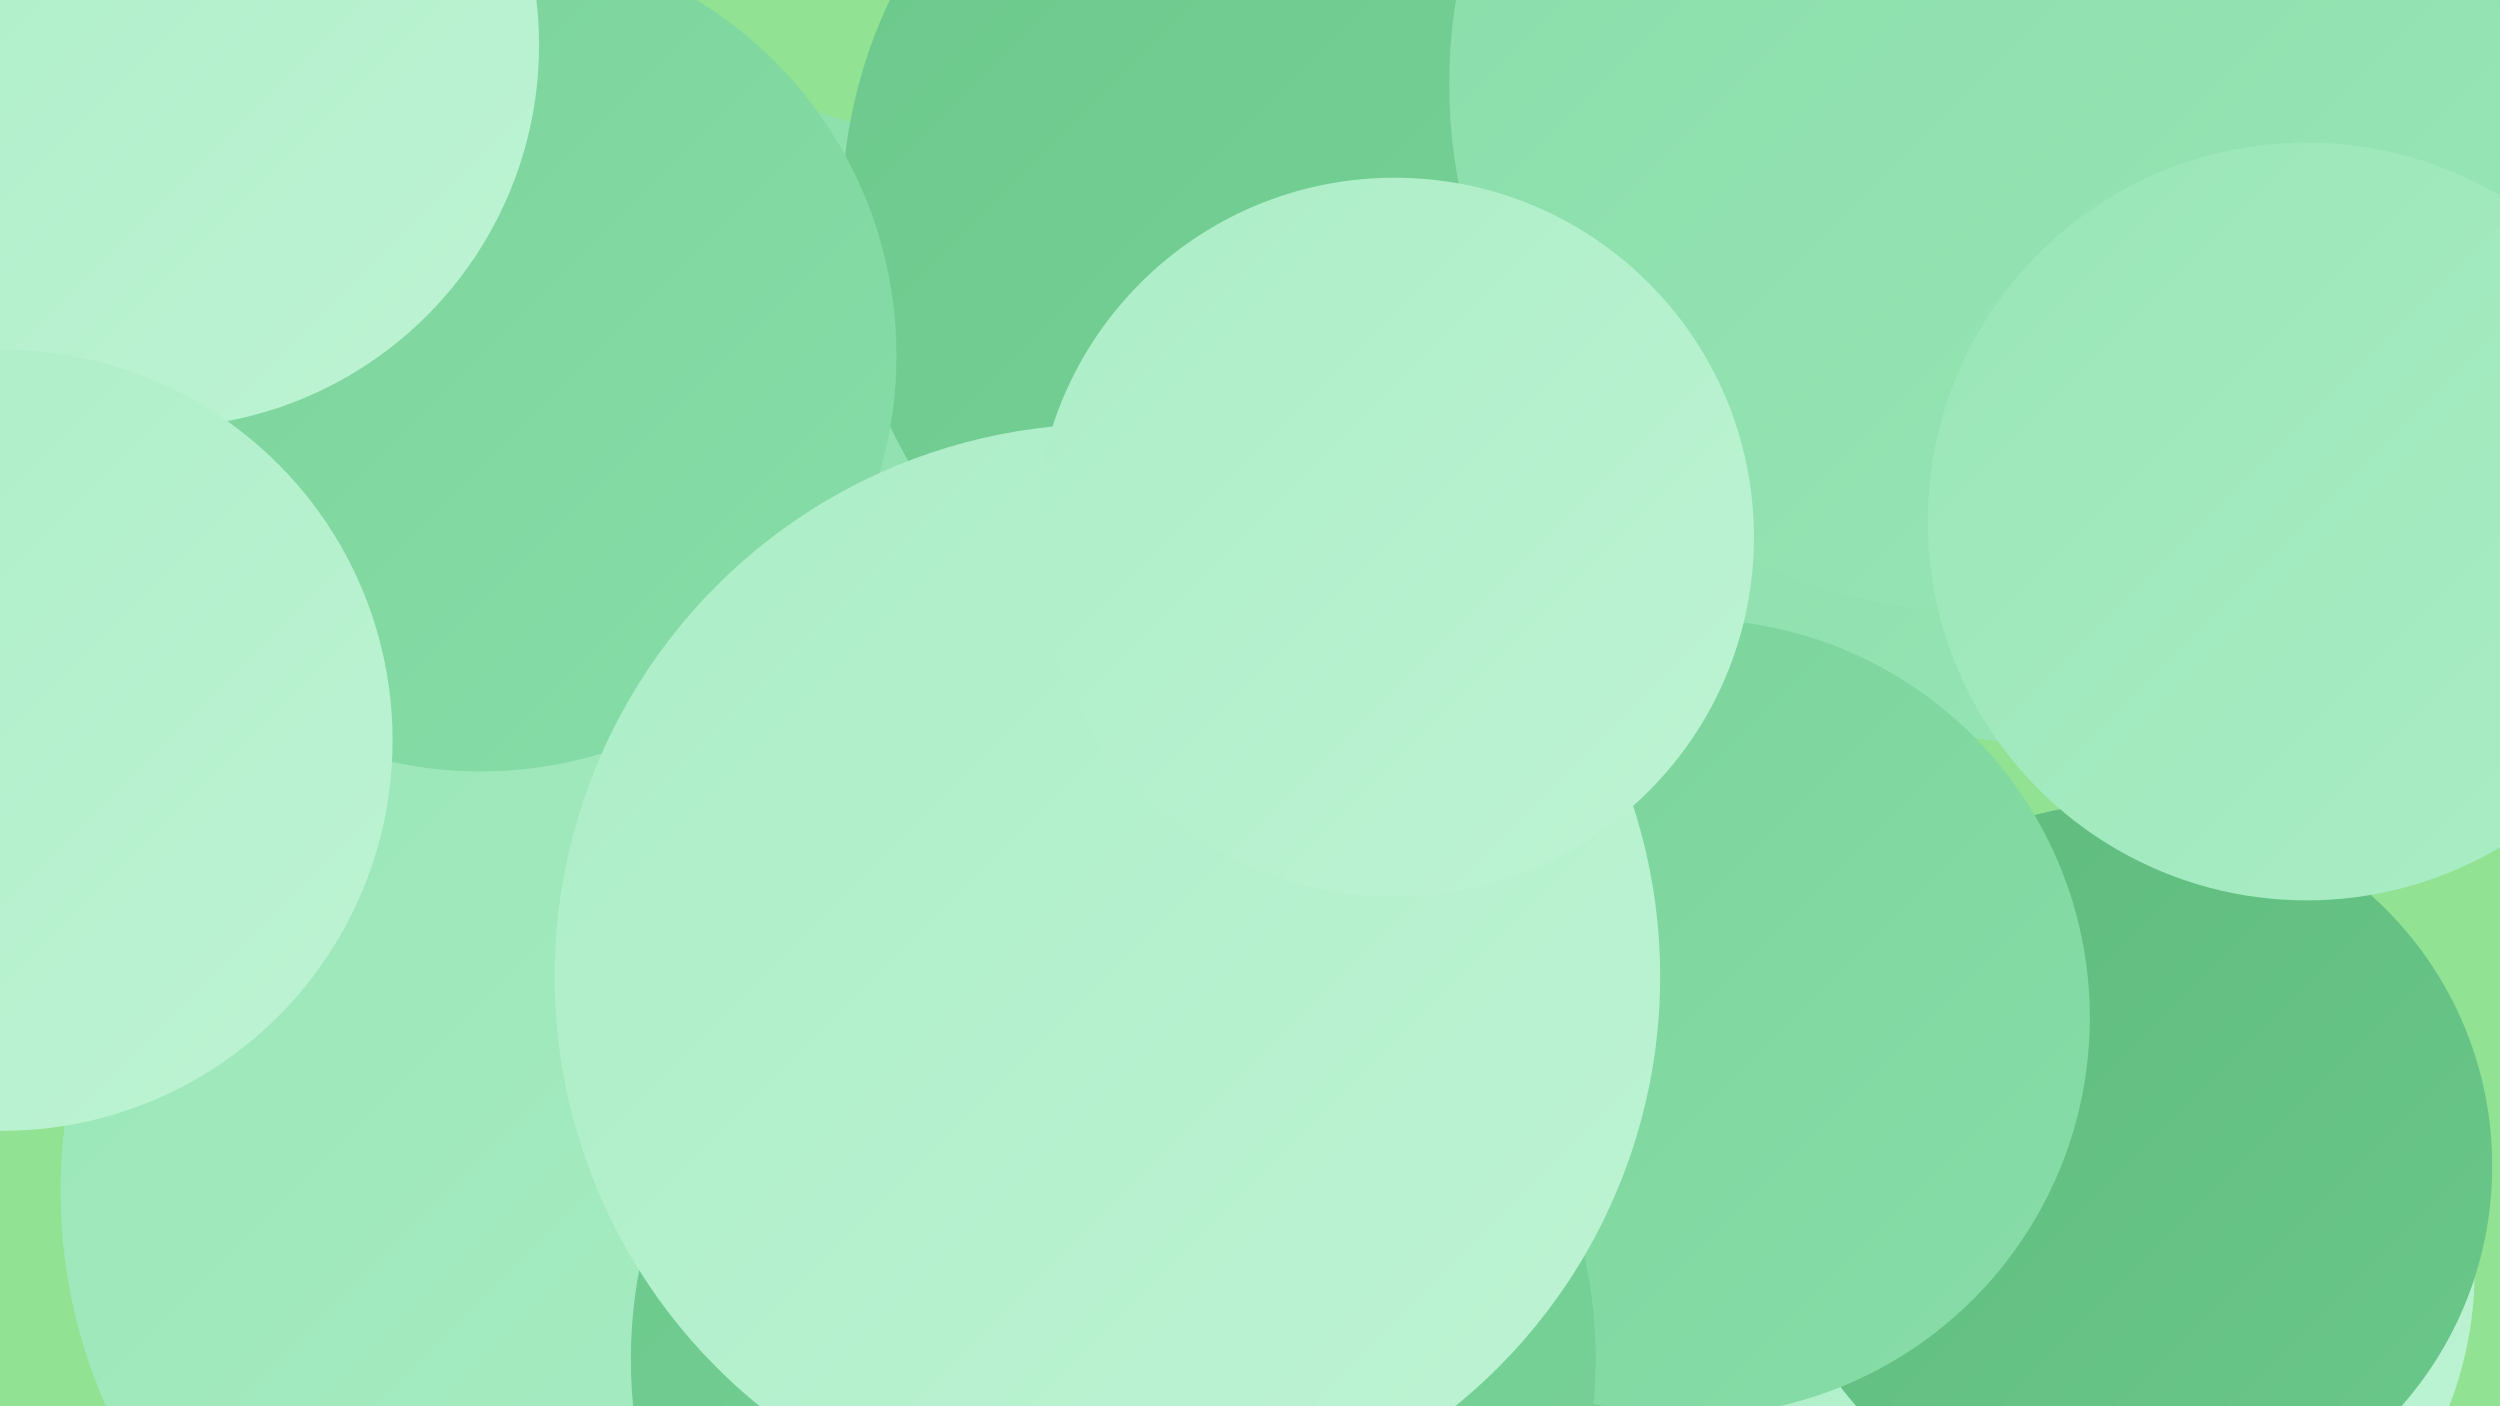 <?xml version="1.0" encoding="UTF-8"?><svg width="1280" height="720" xmlns="http://www.w3.org/2000/svg"><defs><linearGradient id="grad0" x1="0%" y1="0%" x2="100%" y2="100%"><stop offset="0%" style="stop-color:#5ebb7d;stop-opacity:1" /><stop offset="100%" style="stop-color:#6bc88b;stop-opacity:1" /></linearGradient><linearGradient id="grad1" x1="0%" y1="0%" x2="100%" y2="100%"><stop offset="0%" style="stop-color:#6bc88b;stop-opacity:1" /><stop offset="100%" style="stop-color:#79d399;stop-opacity:1" /></linearGradient><linearGradient id="grad2" x1="0%" y1="0%" x2="100%" y2="100%"><stop offset="0%" style="stop-color:#79d399;stop-opacity:1" /><stop offset="100%" style="stop-color:#88dda8;stop-opacity:1" /></linearGradient><linearGradient id="grad3" x1="0%" y1="0%" x2="100%" y2="100%"><stop offset="0%" style="stop-color:#88dda8;stop-opacity:1" /><stop offset="100%" style="stop-color:#99e6b7;stop-opacity:1" /></linearGradient><linearGradient id="grad4" x1="0%" y1="0%" x2="100%" y2="100%"><stop offset="0%" style="stop-color:#99e6b7;stop-opacity:1" /><stop offset="100%" style="stop-color:#abedc6;stop-opacity:1" /></linearGradient><linearGradient id="grad5" x1="0%" y1="0%" x2="100%" y2="100%"><stop offset="0%" style="stop-color:#abedc6;stop-opacity:1" /><stop offset="100%" style="stop-color:#bef4d4;stop-opacity:1" /></linearGradient><linearGradient id="grad6" x1="0%" y1="0%" x2="100%" y2="100%"><stop offset="0%" style="stop-color:#bef4d4;stop-opacity:1" /><stop offset="100%" style="stop-color:#5ebb7d;stop-opacity:1" /></linearGradient></defs><rect width="1280" height="720" fill="#91e292" /><circle cx="1078" cy="651" r="189" fill="url(#grad5)" /><circle cx="1222" cy="148" r="213" fill="url(#grad0)" /><circle cx="351" cy="321" r="272" fill="url(#grad3)" /><circle cx="685" cy="109" r="254" fill="url(#grad1)" /><circle cx="6" cy="145" r="202" fill="url(#grad6)" /><circle cx="1058" cy="114" r="268" fill="url(#grad3)" /><circle cx="532" cy="465" r="204" fill="url(#grad2)" /><circle cx="736" cy="592" r="180" fill="url(#grad2)" /><circle cx="650" cy="618" r="276" fill="url(#grad6)" /><circle cx="303" cy="610" r="272" fill="url(#grad4)" /><circle cx="1090" cy="597" r="186" fill="url(#grad0)" /><circle cx="246" cy="182" r="213" fill="url(#grad2)" /><circle cx="80" cy="23" r="196" fill="url(#grad5)" /><circle cx="866" cy="521" r="204" fill="url(#grad2)" /><circle cx="1012" cy="43" r="270" fill="url(#grad3)" /><circle cx="570" cy="696" r="247" fill="url(#grad1)" /><circle cx="567" cy="500" r="283" fill="url(#grad5)" /><circle cx="1181" cy="267" r="194" fill="url(#grad4)" /><circle cx="714" cy="275" r="184" fill="url(#grad5)" /><circle cx="1" cy="379" r="200" fill="url(#grad5)" /></svg>
